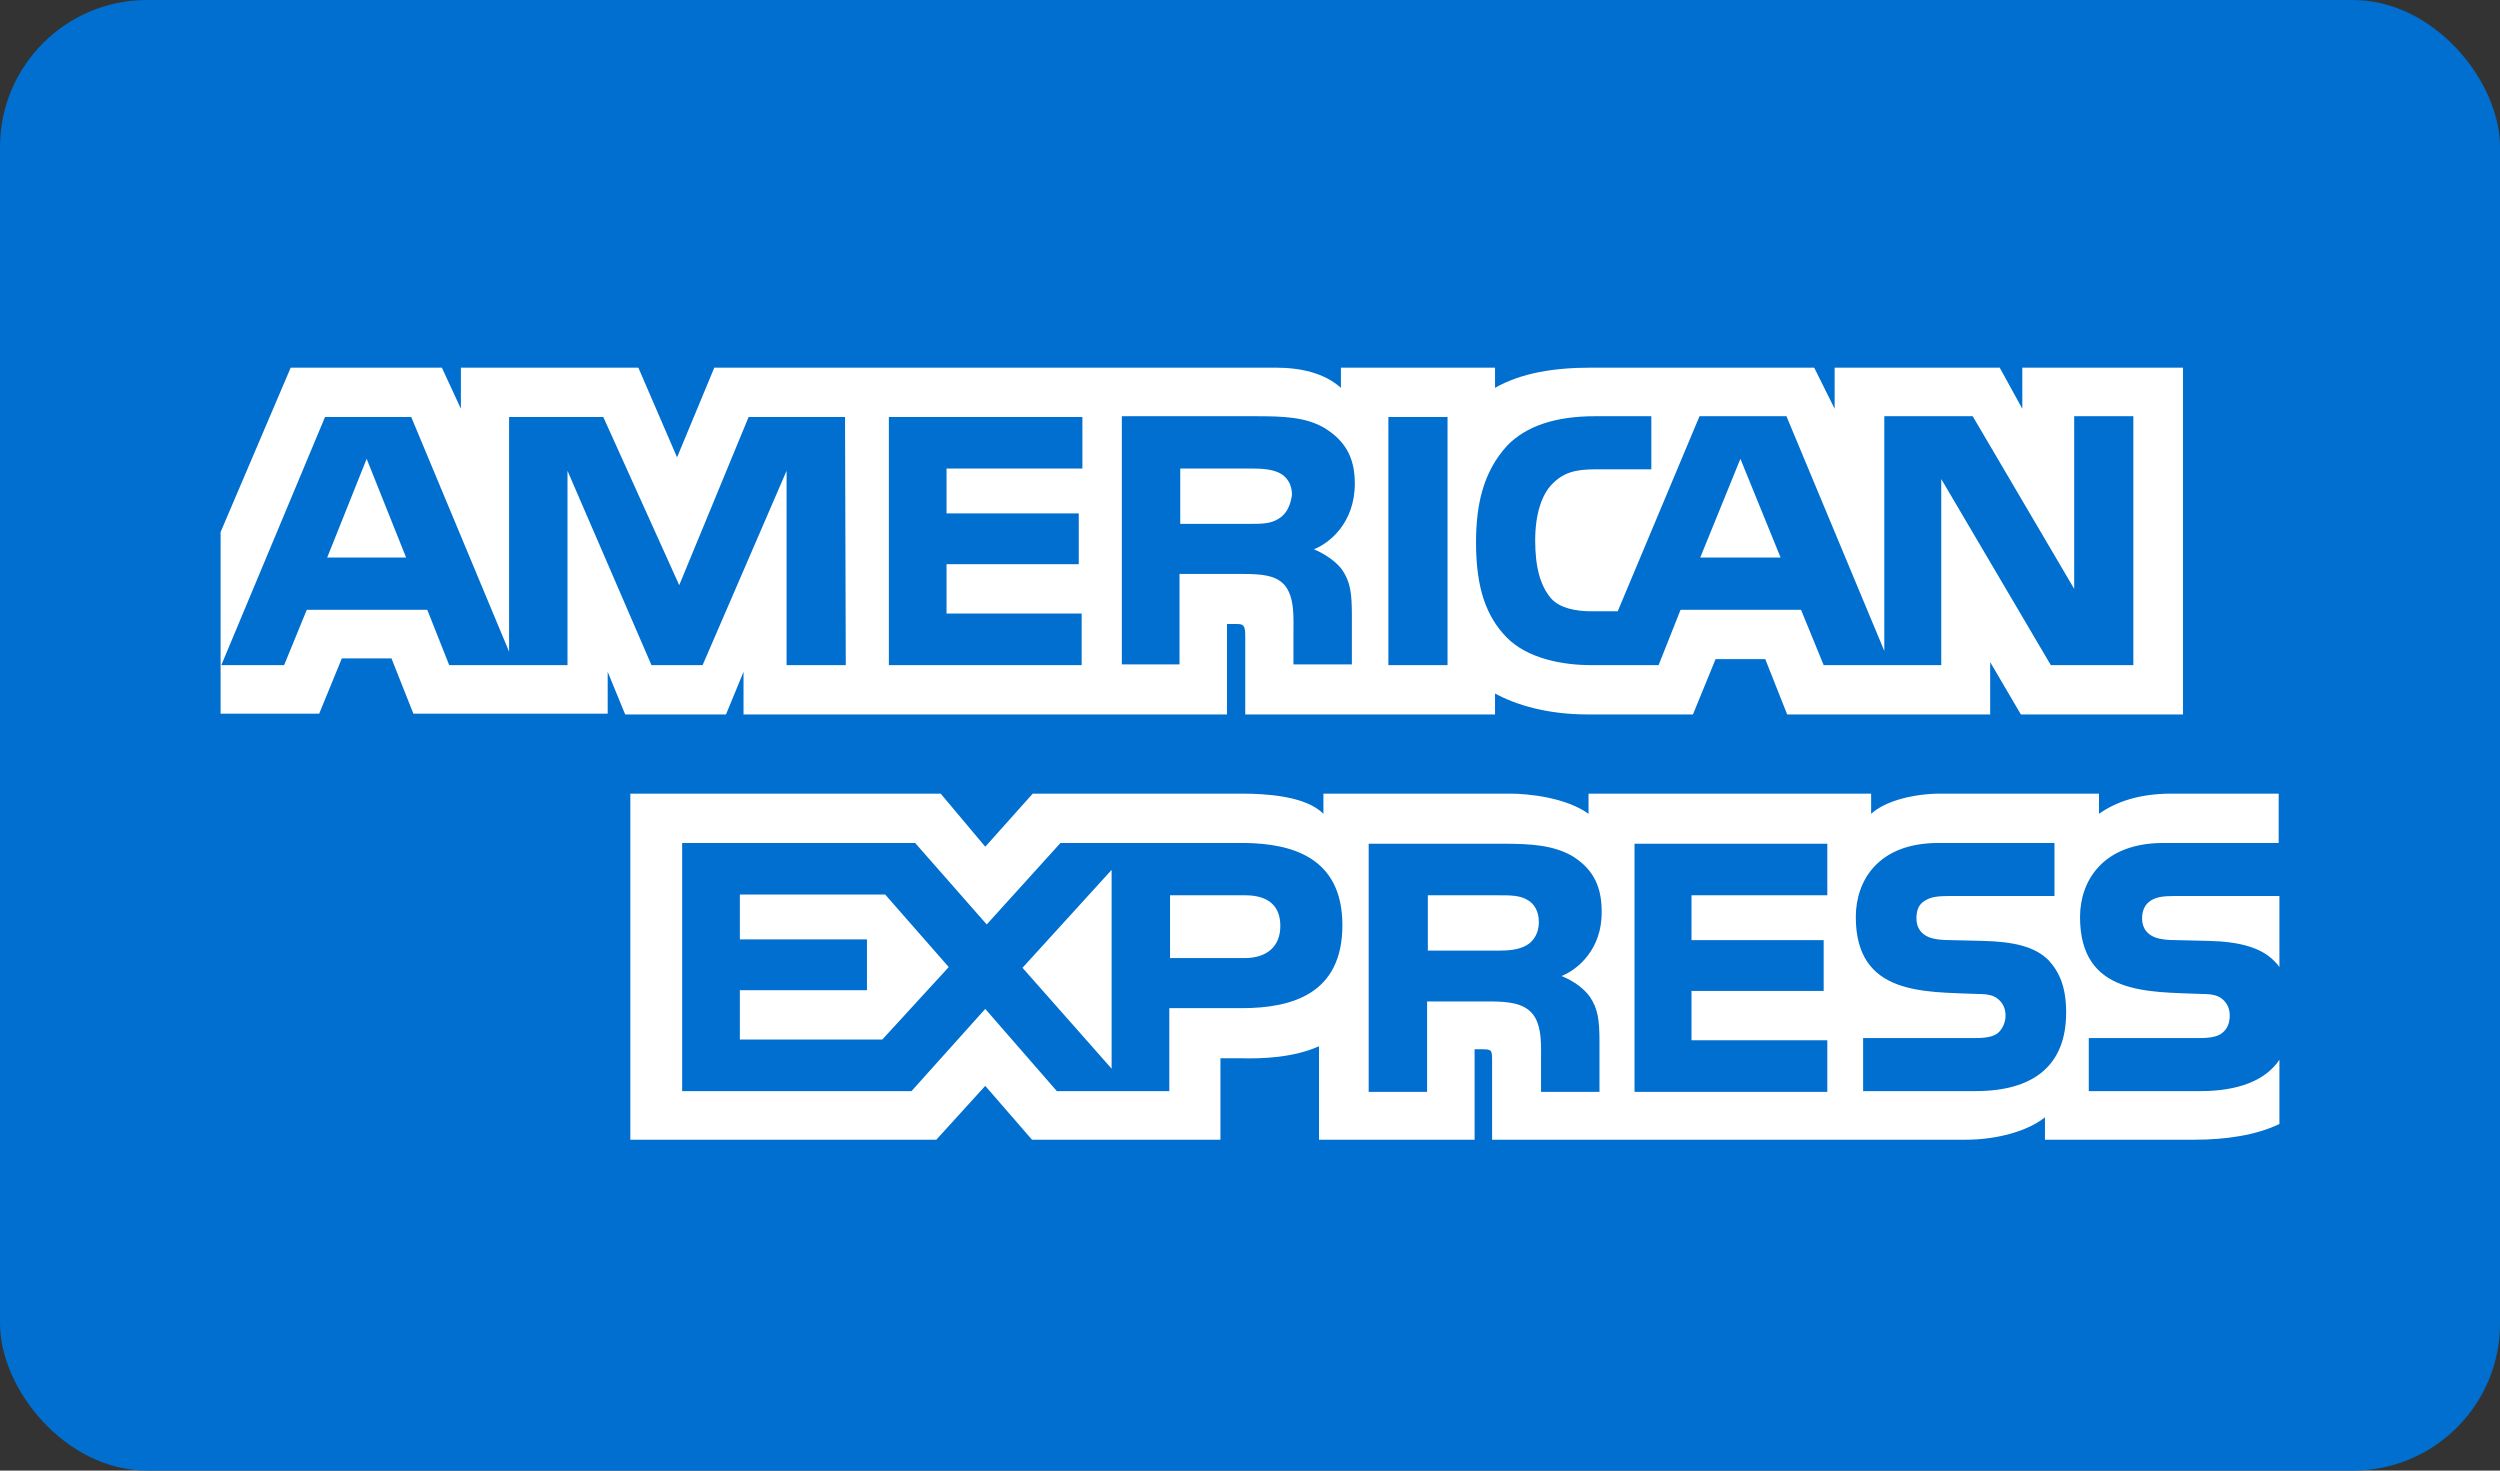 <svg width="68" height="40" viewBox="0 0 68 40" fill="none" xmlns="http://www.w3.org/2000/svg">
<rect x="0" y="0" width="68" height="40" fill="#333333" stroke="none"/>
<rect width="68" height="40" rx="4" fill="#006FCF"/>
<path d="M11.046 15.164L9.973 12.48L8.9 15.164H11.046ZM34.785 14.106C34.566 14.249 34.308 14.249 34.01 14.249H32.103V12.744H34.05C34.328 12.744 34.606 12.765 34.804 12.866C35.003 12.968 35.142 13.171 35.142 13.456C35.102 13.761 34.983 13.985 34.785 14.106ZM48.432 15.164L47.339 12.48L46.247 15.164H48.432ZM23.005 18.091H21.395V12.805L19.111 18.091H17.72L15.436 12.805V18.091H12.218L11.622 16.587H8.344L7.728 18.091H6.02L8.841 11.342H11.185L13.847 17.725V11.342H16.409L18.475 15.916L20.363 11.342H22.985L23.005 18.091ZM29.421 18.091H24.177V11.342H29.441V12.744H25.746V13.964H29.342V15.347H25.746V16.688H29.421V18.091ZM36.851 13.151C36.851 14.228 36.155 14.777 35.738 14.94C36.076 15.082 36.374 15.306 36.513 15.509C36.731 15.834 36.771 16.139 36.771 16.749V18.071H35.182V17.217C35.182 16.81 35.222 16.221 34.924 15.895C34.685 15.651 34.348 15.611 33.772 15.611H32.083V18.071H30.514V11.321H34.129C34.924 11.321 35.52 11.342 36.036 11.647C36.553 11.972 36.851 12.399 36.851 13.151ZM39.373 18.091H37.764V11.342H39.373V18.091ZM58.007 18.091H55.782L52.802 13.029V18.091H49.604L48.988 16.587H45.711L45.114 18.091H43.267C42.492 18.091 41.539 17.908 40.983 17.339C40.426 16.77 40.148 15.997 40.148 14.757C40.148 13.761 40.327 12.846 41.002 12.114C41.519 11.586 42.313 11.321 43.386 11.321H44.916V12.765H43.426C42.85 12.765 42.532 12.846 42.214 13.171C41.936 13.456 41.757 13.985 41.757 14.696C41.757 15.428 41.896 15.936 42.194 16.282C42.433 16.546 42.87 16.627 43.287 16.627H44.002L46.227 11.321H48.591L51.253 17.705V11.321H53.657L56.418 16.017V11.321H58.027V18.091H58.007ZM6 19.412H8.682L9.298 17.908H10.648L11.244 19.412H16.529V18.274L17.005 19.433H19.747L20.224 18.274V19.433H33.374V16.973H33.632C33.811 16.973 33.871 16.993 33.871 17.298V19.433H40.665V18.863C41.221 19.168 42.075 19.433 43.188 19.433H46.048L46.664 17.928H48.015L48.611 19.433H54.133V18.01L54.968 19.433H59.378V10H55.007V11.118L54.392 10H49.902V11.118L49.346 10H43.287C42.274 10 41.38 10.142 40.665 10.549V10H36.473V10.549C36.016 10.142 35.381 10 34.685 10H19.429L18.416 12.44L17.363 10H12.536V11.118L12.019 10H7.907L6 14.472V19.412Z" fill="white"/>
<path d="M62 24.372H59.139C58.861 24.372 58.663 24.393 58.504 24.494C58.345 24.596 58.265 24.759 58.265 24.982C58.265 25.247 58.404 25.409 58.603 25.491C58.762 25.552 58.941 25.572 59.219 25.572L60.073 25.592C60.927 25.613 61.503 25.775 61.861 26.141C61.921 26.202 61.96 26.243 62 26.304V24.372ZM62 28.825C61.623 29.394 60.868 29.678 59.855 29.678H56.815V28.235H59.835C60.133 28.235 60.351 28.194 60.471 28.072C60.59 27.971 60.649 27.808 60.649 27.625C60.649 27.422 60.57 27.279 60.451 27.178C60.331 27.076 60.172 27.036 59.894 27.036C58.424 26.975 56.577 27.076 56.577 24.942C56.577 23.966 57.193 22.929 58.842 22.929H61.98V21.587H59.06C58.186 21.587 57.55 21.811 57.093 22.136V21.587H52.783C52.087 21.587 51.293 21.77 50.895 22.136V21.587H43.208V22.136C42.592 21.689 41.559 21.587 41.082 21.587H35.997V22.136C35.52 21.648 34.427 21.587 33.772 21.587H28.09L26.799 23.031L25.587 21.587H17.145V31H25.468L26.799 29.536L28.07 31H33.196V28.784H33.692C34.368 28.804 35.182 28.764 35.877 28.459V31H40.109V28.54H40.307C40.566 28.54 40.585 28.56 40.585 28.825V31H53.478C54.292 31 55.147 30.776 55.623 30.39V31H59.696C60.55 31 61.364 30.878 62 30.573V28.825ZM55.723 26.121C56.021 26.446 56.199 26.853 56.199 27.544C56.199 28.987 55.306 29.678 53.736 29.678H50.677V28.235H53.736C54.034 28.235 54.253 28.194 54.372 28.072C54.471 27.971 54.551 27.808 54.551 27.625C54.551 27.422 54.471 27.279 54.352 27.178C54.233 27.076 54.074 27.036 53.796 27.036C52.326 26.975 50.478 27.076 50.478 24.942C50.478 23.966 51.074 22.929 52.723 22.929H55.882V24.372H53.001C52.723 24.372 52.524 24.393 52.365 24.494C52.187 24.596 52.127 24.759 52.127 24.982C52.127 25.247 52.266 25.409 52.465 25.491C52.624 25.552 52.803 25.572 53.081 25.572L53.935 25.592C54.789 25.613 55.365 25.755 55.723 26.121ZM41.519 25.714C41.301 25.836 41.042 25.857 40.744 25.857H38.837V24.352H40.784C41.062 24.352 41.34 24.352 41.539 24.474C41.738 24.576 41.857 24.799 41.857 25.084C41.857 25.348 41.738 25.592 41.519 25.714ZM42.473 26.548C42.83 26.69 43.108 26.914 43.247 27.117C43.466 27.442 43.506 27.747 43.506 28.357V29.699H41.916V28.865C41.916 28.459 41.956 27.869 41.658 27.544C41.42 27.3 41.082 27.239 40.506 27.239H38.817V29.699H37.228V22.949H40.864C41.658 22.949 42.234 22.99 42.751 23.275C43.247 23.58 43.565 24.006 43.565 24.779C43.585 25.836 42.89 26.385 42.473 26.548ZM44.459 22.949H49.703V24.352H46.009V25.572H49.604V26.954H46.009V28.296H49.703V29.699H44.459V22.949ZM33.851 26.06H31.825V24.352H33.871C34.447 24.352 34.825 24.596 34.825 25.186C34.825 25.755 34.447 26.06 33.851 26.06ZM30.236 29.068L27.812 26.324L30.236 23.661V29.068ZM23.998 28.276H20.124V26.934H23.581V25.552H20.124V24.332H24.078L25.806 26.304L23.998 28.276ZM36.513 25.165C36.513 27.036 35.142 27.422 33.772 27.422H31.805V29.678H28.746L26.799 27.442L24.793 29.678H18.555V22.929H24.892L26.839 25.145L28.845 22.929H33.871C35.103 22.949 36.513 23.295 36.513 25.165Z" fill="white"/>
</svg>
